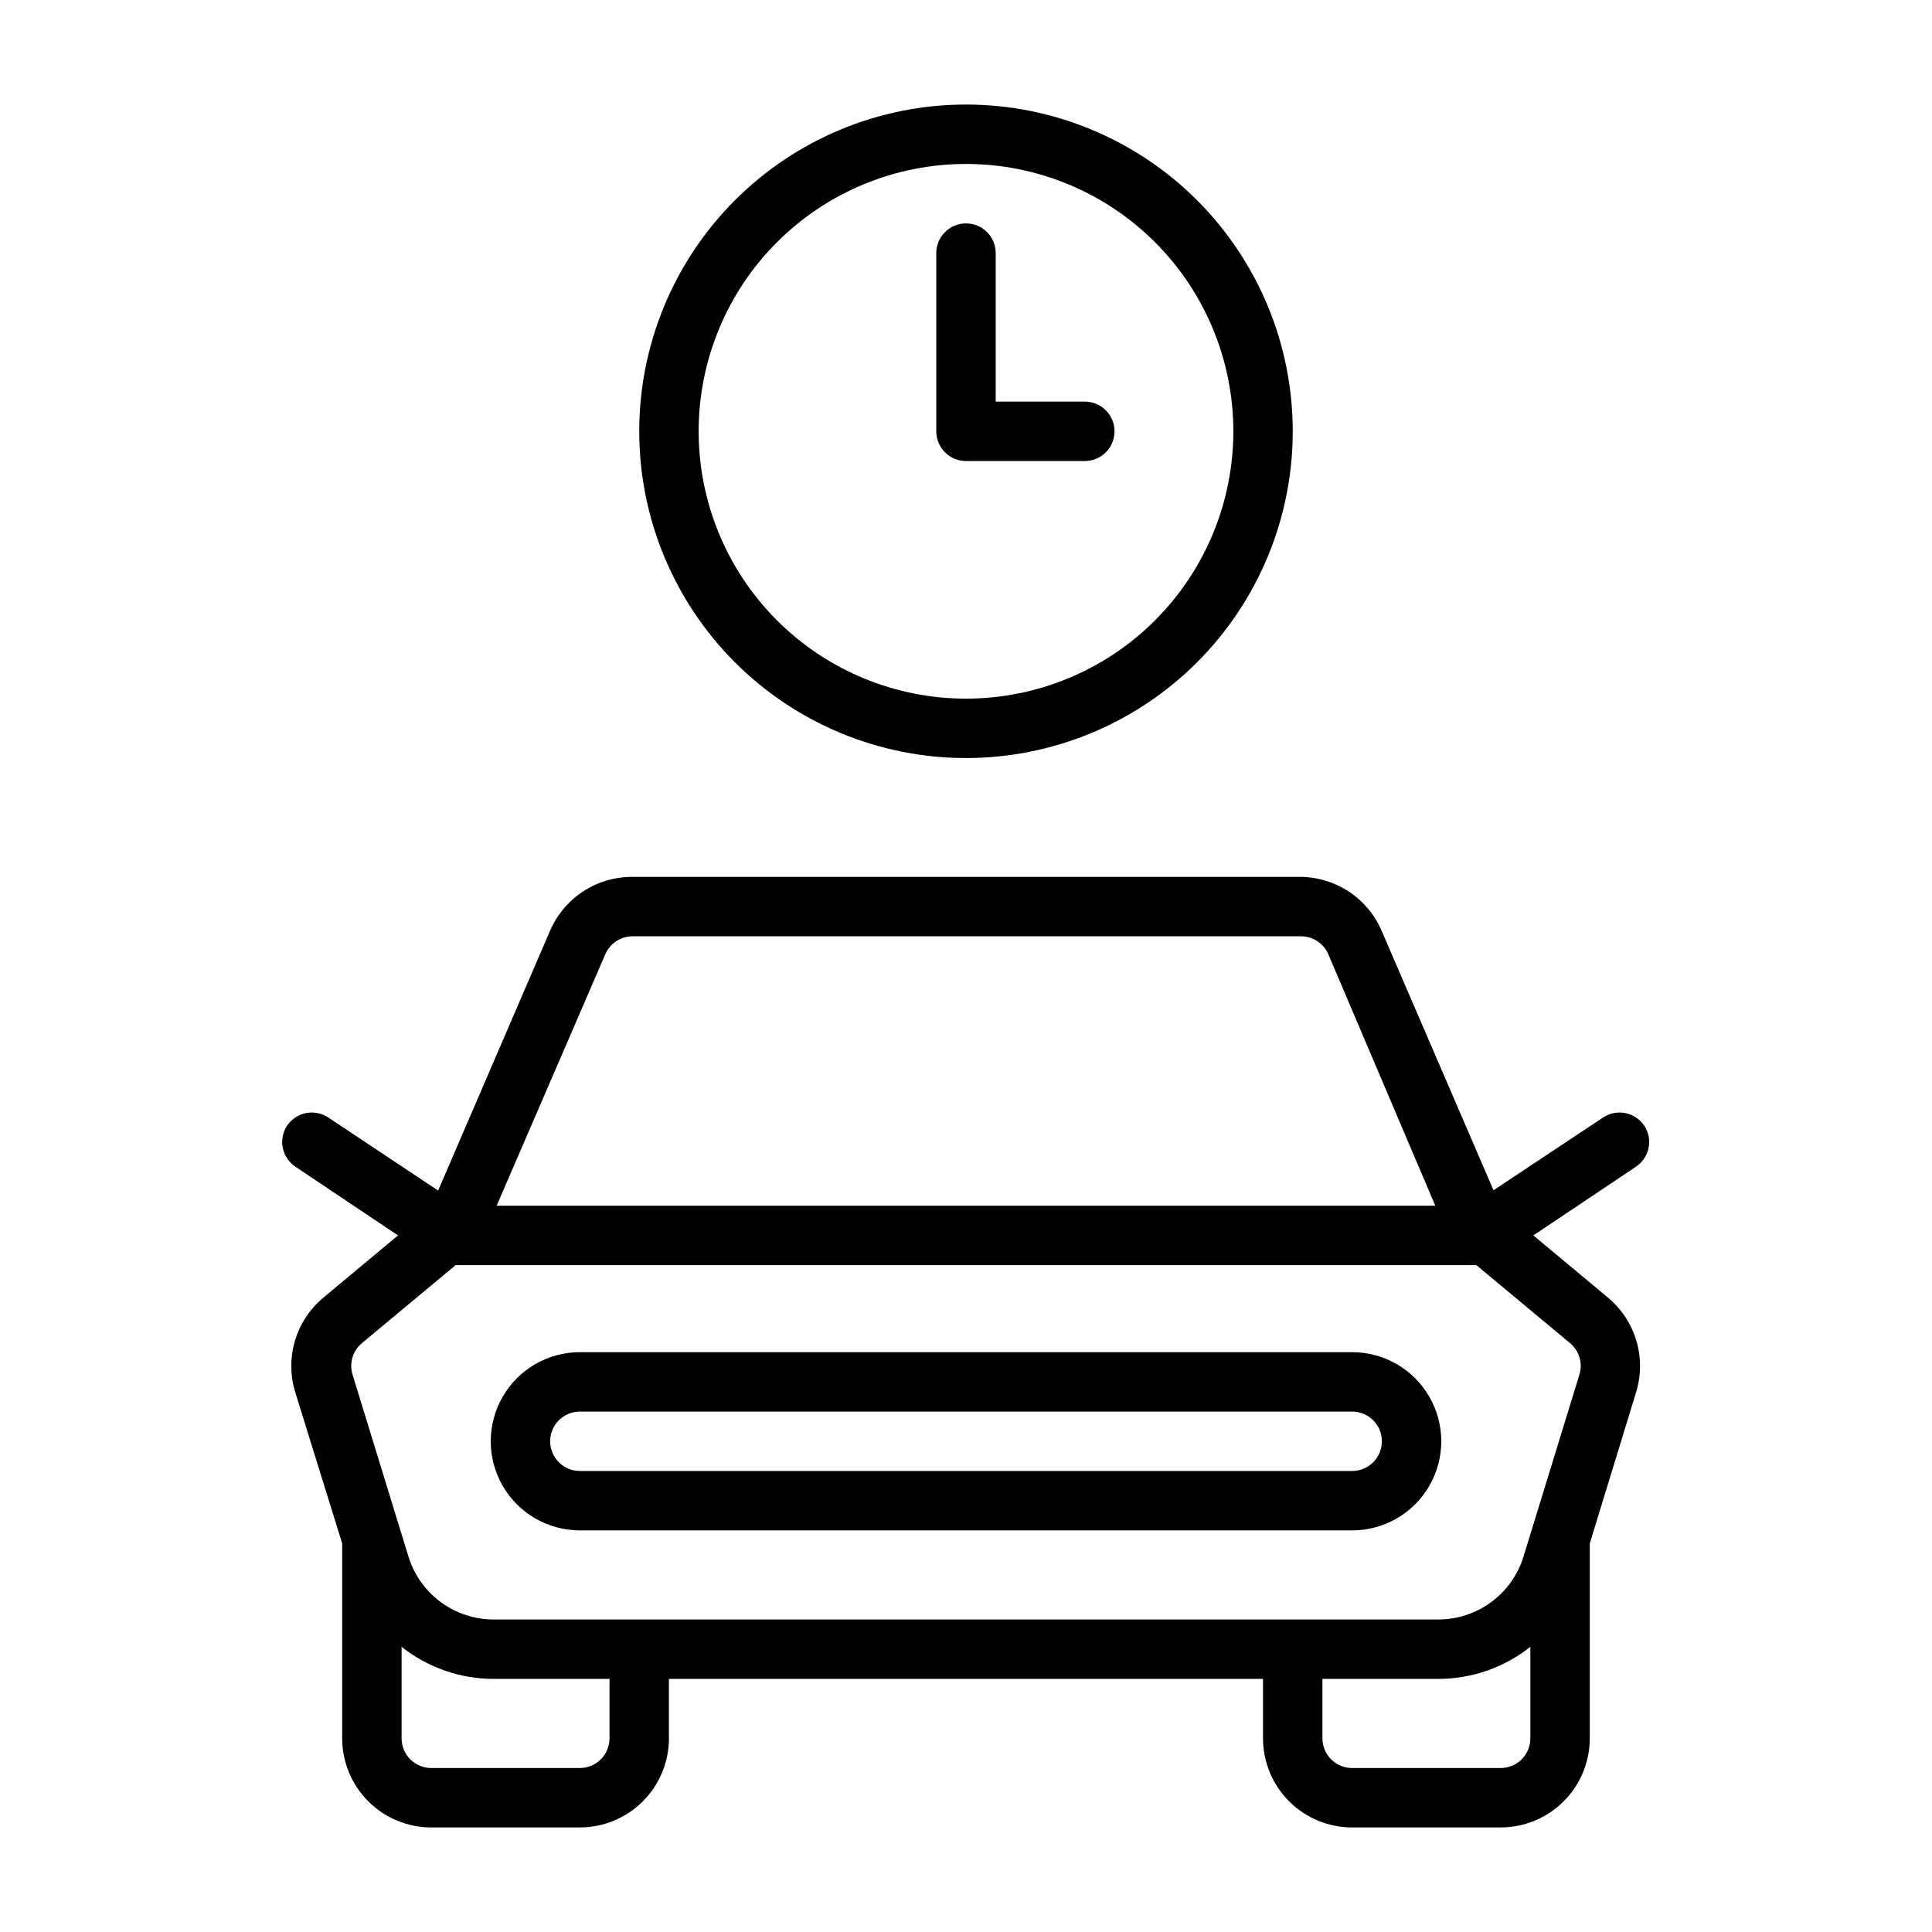 <?xml version="1.0" encoding="UTF-8"?>
<!-- Uploaded to: ICON Repo, www.svgrepo.com, Generator: ICON Repo Mixer Tools -->
<svg fill="#000000" width="800px" height="800px" version="1.1" viewBox="144 144 512 512" xmlns="http://www.w3.org/2000/svg">
 <g>
  <path d="m400 344.89c22.965 0 44.988-9.125 61.227-25.363 16.242-16.238 25.363-38.262 25.363-61.23 0-22.965-9.121-44.988-25.363-61.23-16.238-16.238-38.262-25.359-61.227-25.359-22.969 0-44.992 9.121-61.23 25.359-16.238 16.242-25.363 38.266-25.363 61.23 0 22.969 9.125 44.992 25.363 61.23s38.262 25.363 61.23 25.363zm0-157.44c18.789 0 36.809 7.465 50.098 20.75 13.285 13.289 20.75 31.309 20.75 50.098 0 18.793-7.465 36.812-20.75 50.098-13.289 13.289-31.309 20.75-50.098 20.75-18.793 0-36.812-7.461-50.098-20.75-13.289-13.285-20.754-31.305-20.754-50.098 0-18.789 7.465-36.809 20.754-50.098 13.285-13.285 31.305-20.75 50.098-20.75z"/>
  <path d="m400 266.18h31.488c4.348 0 7.871-3.527 7.871-7.875 0-4.348-3.523-7.871-7.871-7.871h-23.617v-39.359c0-4.348-3.523-7.871-7.871-7.871s-7.875 3.523-7.875 7.871v47.23c0 2.09 0.832 4.09 2.309 5.566 1.477 1.477 3.477 2.309 5.566 2.309z"/>
  <path d="m502.34 502.34h-204.67c-8.438 0-16.234 4.5-20.453 11.809-4.219 7.305-4.219 16.309 0 23.613 4.219 7.309 12.016 11.809 20.453 11.809h204.67c8.438 0 16.23-4.5 20.449-11.809 4.219-7.305 4.219-16.309 0-23.613-4.219-7.309-12.012-11.809-20.449-11.809zm0 31.488h-204.67c-4.348 0-7.875-3.527-7.875-7.875 0-4.348 3.527-7.871 7.875-7.871h204.67c4.348 0 7.871 3.523 7.871 7.871 0 4.348-3.523 7.875-7.871 7.875z"/>
  <path d="m581.05 446.68c0.004-1.57-0.461-3.106-1.336-4.41-2.43-3.562-7.273-4.512-10.867-2.125l-29.047 19.285-29.598-68.641c-1.785-4.219-4.762-7.828-8.562-10.387-3.805-2.559-8.27-3.953-12.848-4.019h-177.12c-4.644-0.039-9.199 1.289-13.094 3.824-3.891 2.535-6.949 6.16-8.793 10.422l-29.676 68.879-29.125-19.363h-0.004c-3.59-2.387-8.434-1.438-10.863 2.125-0.875 1.305-1.34 2.84-1.336 4.41 0.012 2.633 1.344 5.086 3.543 6.535l27.16 18.184-19.836 16.531h-0.004c-3.559 2.984-6.156 6.949-7.473 11.402-1.316 4.449-1.293 9.191 0.074 13.629l12.438 40.07v51.641c0 6.262 2.488 12.27 6.914 16.699 4.43 4.43 10.438 6.918 16.699 6.918h39.363c6.262 0 12.27-2.488 16.695-6.918 4.43-4.43 6.918-10.438 6.918-16.699v-15.746h157.44v15.746c0 6.262 2.488 12.27 6.918 16.699 4.43 4.43 10.434 6.918 16.699 6.918h39.359c6.262 0 12.27-2.488 16.699-6.918 4.43-4.43 6.918-10.438 6.918-16.699v-51.641l12.281-40.07h-0.004c1.367-4.438 1.391-9.18 0.074-13.629-1.316-4.453-3.914-8.418-7.473-11.402l-19.836-16.531 27.16-18.184h-0.004c2.199-1.449 3.531-3.902 3.543-6.535zm-276.62-49.828c1.254-2.879 4.102-4.734 7.242-4.727h177.12c3.156 0.004 6.008 1.895 7.242 4.805l28.34 66.598h-248.76zm1.102 207.82c0 2.086-0.832 4.09-2.305 5.566-1.477 1.477-3.481 2.305-5.566 2.305h-39.363c-4.348 0-7.871-3.523-7.871-7.871v-24.246c6.945 5.5 15.543 8.496 24.402 8.5h30.703zm236.16 7.871h-39.359c-4.348 0-7.875-3.523-7.875-7.871v-15.746h30.703c8.859-0.004 17.457-3 24.402-8.5v24.246c0 2.086-0.828 4.09-2.305 5.566-1.477 1.477-3.481 2.305-5.566 2.305zm20.859-104.23-14.801 48.176 0.004 0.004c-1.484 4.832-4.481 9.062-8.547 12.066-4.066 3.004-8.992 4.625-14.047 4.621h-250.33c-5.055 0.004-9.98-1.617-14.047-4.621s-7.062-7.234-8.543-12.066l-14.801-48.176v-0.004c-0.938-3.019 0.023-6.305 2.441-8.344l24.875-20.703h270.48l24.875 20.703h0.004c2.414 2.039 3.375 5.324 2.438 8.344z"/>
 </g>
</svg>